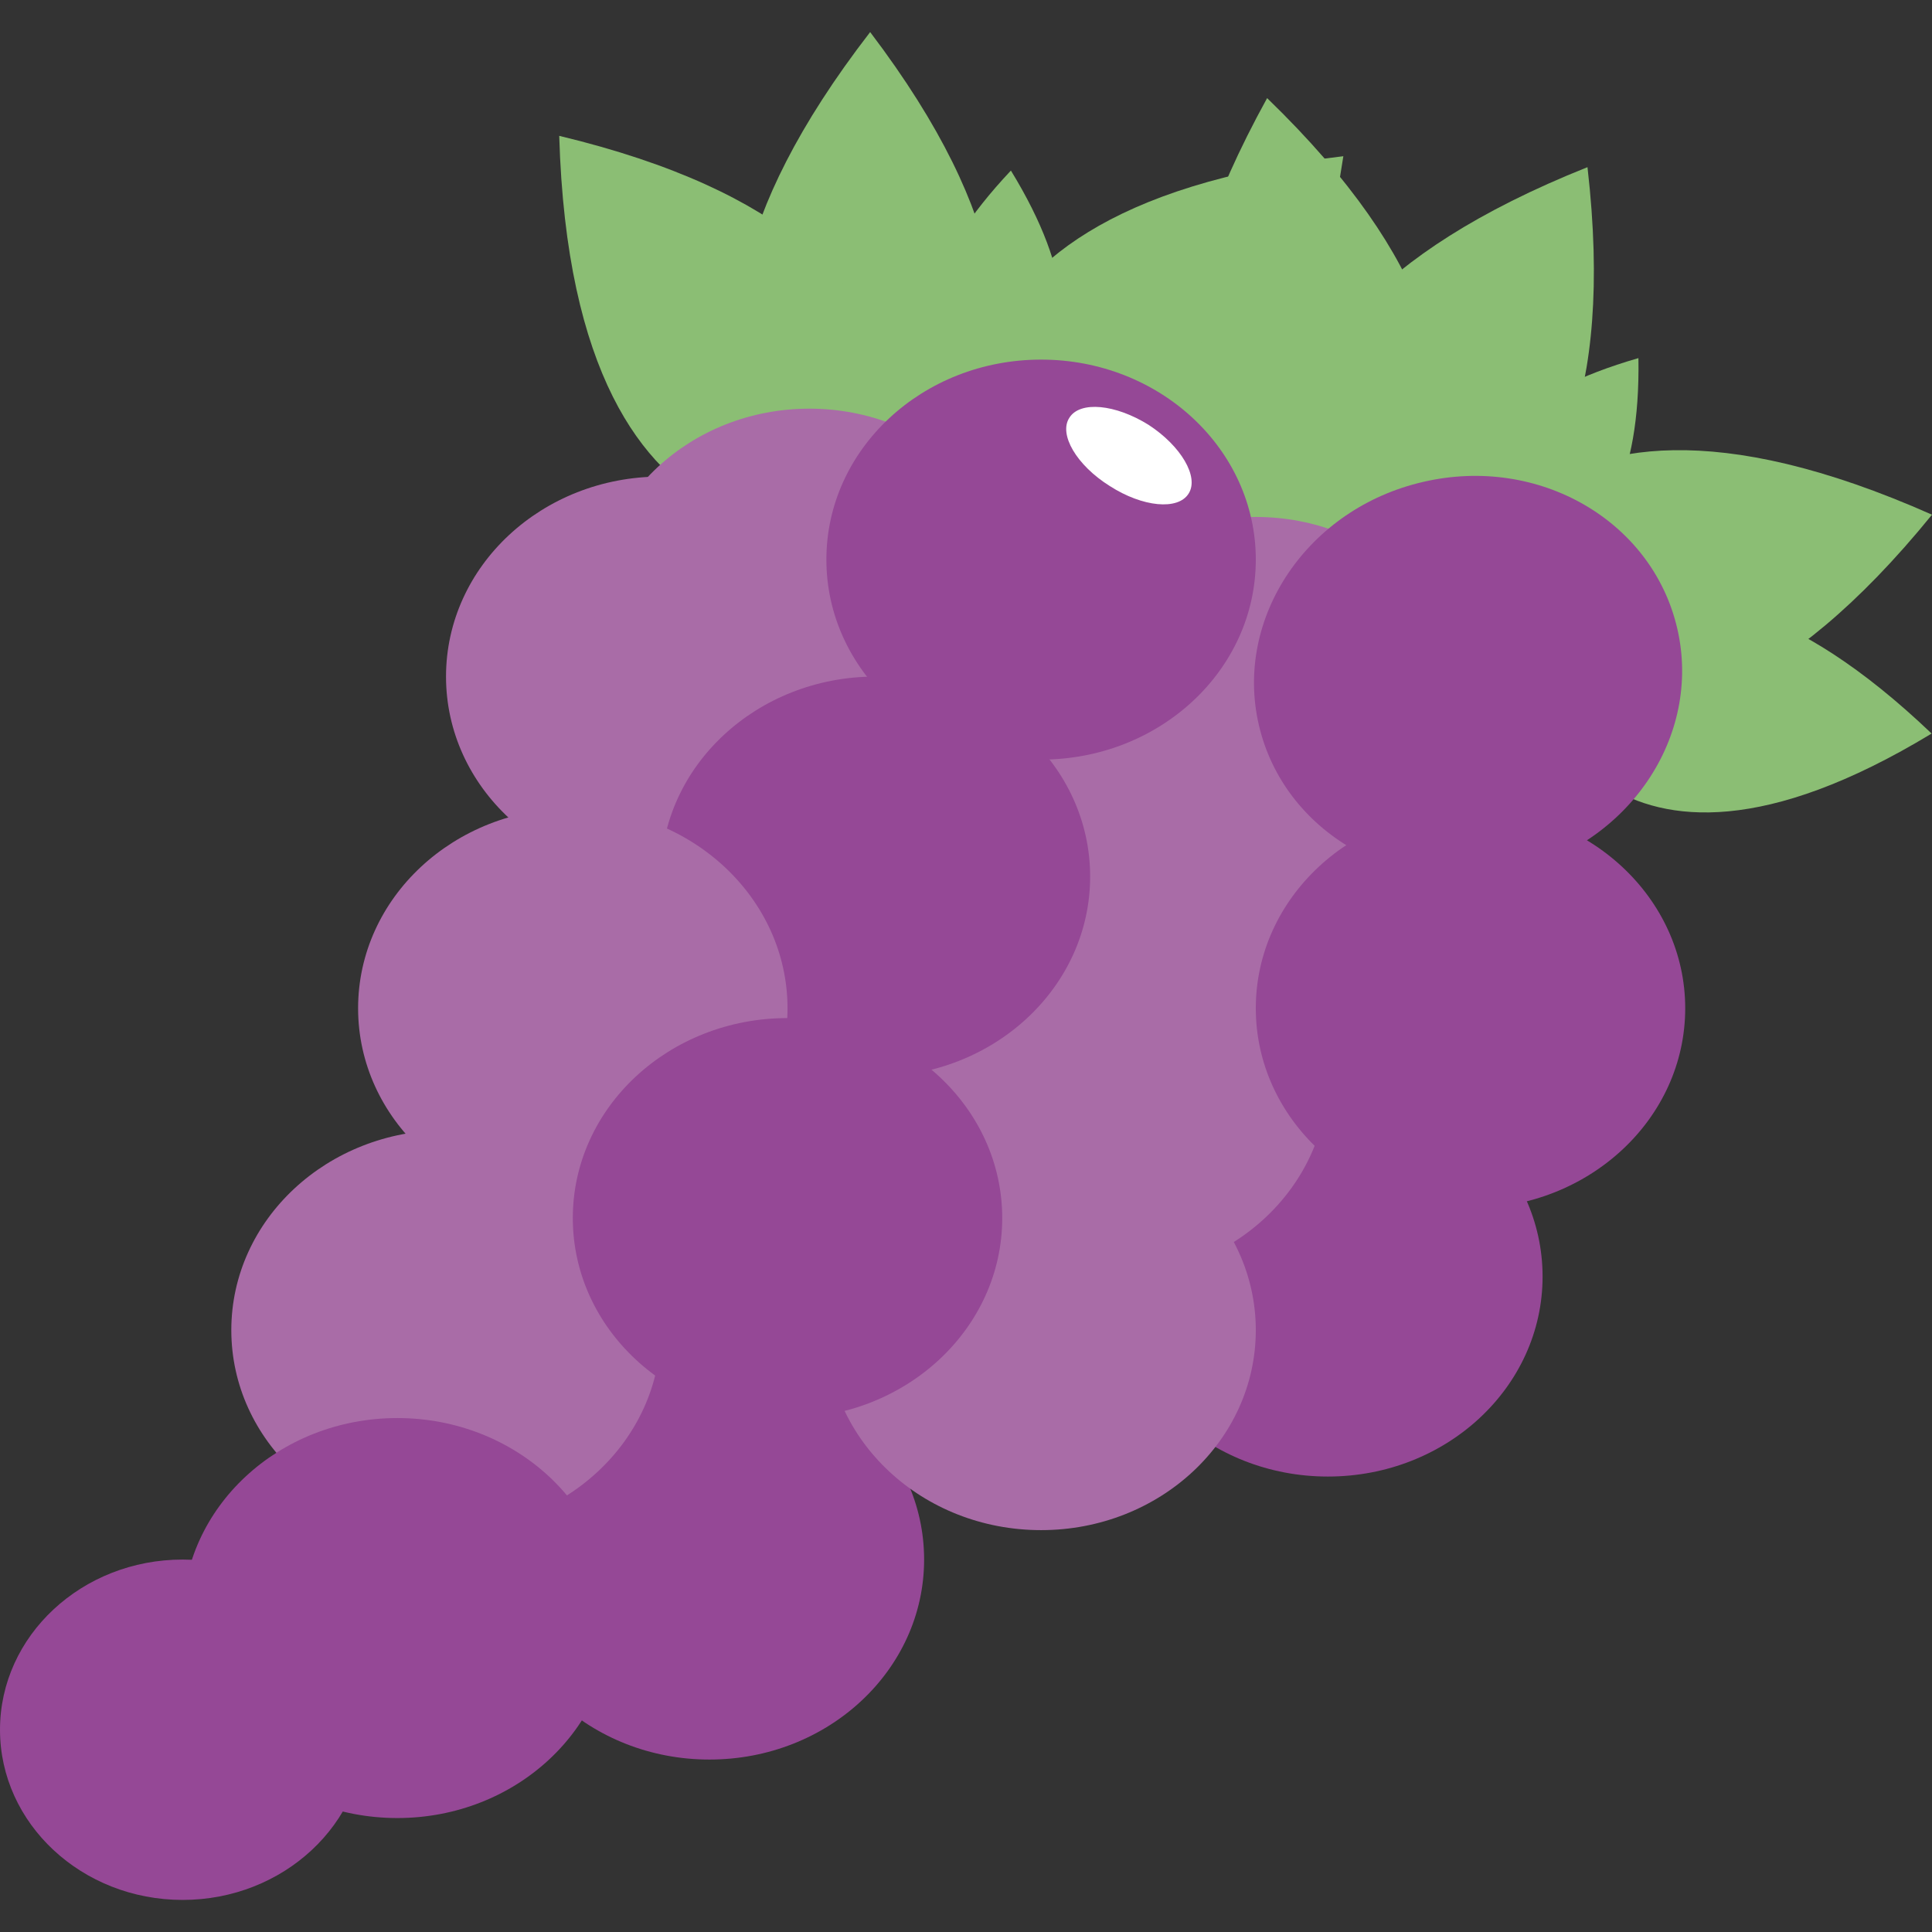 <?xml version="1.0" ?><svg id="Слой_1" style="enable-background:new -49 141 512 512;" version="1.1" viewBox="-49 141 512 512" xml:space="preserve" xmlns="http://www.w3.org/2000/svg" xmlns:xlink="http://www.w3.org/1999/xlink"><rect x="-49" y="141" width="512" height="512" fill="#333333" stroke="none"/><style type="text/css">
	.st0{fill:#8BBE74;}
	.st1{fill:#A96CA7;}
	.st2{fill:#954896;}
	.st3{fill:#FFFFFF;}
</style><g><g><g><g><g><g><g><path class="st0" d="M371.7,185.3c14.4,125.1-67.7,111.1-68.6,111.2C303.1,296.6,254.7,232,371.7,185.3z"/></g></g></g></g><g><g><g><g><path class="st0" d="M463,277.4c-79.4,97.7-126.8,29.1-127.5,28.6C335.5,306,347.9,226.3,463,277.4z"/></g></g></g></g><g><g><g><g><path class="st0" d="M462.9,335.4c-88.3,53.5-105.9-12.5-106.3-13.1C356.7,322.2,388.3,264.2,462.9,335.4z"/></g></g></g></g><g><g><g><g><path class="st0" d="M286.8,167c90.5,87.6,18.1,128.9,17.5,129.5C304.3,296.5,226,277.3,286.8,167z"/></g></g></g></g><g><g><g><g><path class="st0" d="M385.2,235.9c1.1,65.9-41,54.4-41.5,54.4C343.7,290.3,321.9,254.2,385.2,235.9z"/></g></g></g></g></g><g><g><g><g><g><path class="st0" d="M181.6,149.5c76.1,100.3-1.8,130.1-2.4,130.7C179.1,280.2,104.6,249.2,181.6,149.5z"/></g></g></g></g><g><g><g><g><path class="st0" d="M307,182.4c-18.7,124.5-94.4,89.6-95.2,89.5C211.8,271.9,182,196.9,307,182.4z"/></g></g></g></g><g><g><g><g><path class="st0" d="M336.5,232.3c-48.8,90.9-97.6,43.1-98.2,42.8C238.3,275.1,235.9,209,336.5,232.3z"/></g></g></g></g><g><g><g><g><path class="st0" d="M99.2,177c122.5,29.4,81.1,101.7,81,102.6C180.1,279.6,102.9,302.8,99.2,177z"/></g></g></g></g><g><g><g><g><path class="st0" d="M218.9,186.2c34.4,56.2-7.6,67.7-8,67.9C210.9,254.1,173.7,234.2,218.9,186.2z"/></g></g></g></g></g><g><path class="st1" d="M340.7,331c0,29.3-25.5,53-56.9,53c-31.4,0-56.9-23.7-56.9-53c0-29.3,25.5-53,56.9-53     C315.2,278,340.7,301.7,340.7,331z"/><path class="st2" d="M359.8,479.3c0,29.3-25.5,53-56.9,53c-31.4,0-56.9-23.7-56.9-53c0-29.3,25.5-53,56.9-53     C334.3,426.3,359.8,450,359.8,479.3z"/><path class="st1" d="M183,320.3c0,29.3-25.5,53-56.9,53c-31.4,0-56.9-23.7-56.9-53c0-29.3,25.5-53,56.9-53     C157.5,267.3,183,291,183,320.3z"/><path class="st1" d="M222.4,302.3c0,29.3-25.5,53-56.9,53c-31.4,0-56.9-23.7-56.9-53c0-29.3,25.5-53,56.9-53     C196.9,249.3,222.4,273,222.4,302.3z"/><path class="st1" d="M340.7,342.3c0,29.3-25.5,53-56.9,53c-31.4,0-56.9-23.7-56.9-53c0-29.3,25.5-53,56.9-53     C315.2,289.3,340.7,313,340.7,342.3z"/><path class="st1" d="M302.9,426.3c0,29.3-25.5,53-56.9,53c-31.4,0-56.9-23.7-56.9-53c0-29.3,25.5-53,56.9-53     C277.4,373.3,302.9,397,302.9,426.3z"/><path class="st2" d="M283.8,289.3c0,29.3-25.5,53-56.9,53c-31.4,0-56.9-23.7-56.9-53c0-29.3,25.5-53,56.9-53     C258.3,236.3,283.8,260,283.8,289.3z"/><path class="st2" d="M239.9,373.3c0,29.3-25.5,53-56.9,53c-31.4,0-56.9-23.7-56.9-53c0-29.3,25.5-53,56.9-53     C214.4,320.3,239.9,344,239.9,373.3z"/><path class="st2" d="M195.9,554.3c0,29.3-25.5,53-56.9,53c-31.4,0-56.9-23.7-56.9-53c0-29.3,25.5-53,56.9-53     C170.5,501.3,195.9,525,195.9,554.3z"/><path class="st1" d="M283.8,493.5c0,29.3-25.5,53-56.9,53c-31.4,0-56.9-23.7-56.9-53c0-29.3,25.5-53,56.9-53     C258.3,440.5,283.8,464.3,283.8,493.5z"/><path class="st2" d="M397.6,408.2c0,29.3-25.5,53-56.9,53c-31.4,0-56.9-23.7-56.9-53c0-29.3,25.5-53,56.9-53     C372.1,355.2,397.6,379,397.6,408.2z"/><path class="st2" d="M47.8,599.4c0,24.9-21.7,45.1-48.4,45.1c-26.7,0-48.4-20.2-48.4-45.1c0-24.9,21.7-45.1,48.4-45.1     C26.1,554.3,47.8,574.5,47.8,599.4z"/><path class="st2" d="M395.5,307.6c6.6,28.5-12.9,57.4-43.6,64.4c-30.6,7-60.7-10.4-67.3-38.9c-6.6-28.5,13-57.4,43.6-64.4     C358.8,261.6,388.9,279,395.5,307.6z"/><path class="st1" d="M159.7,408.2c0,29.3-25.5,53-56.9,53c-31.4,0-56.9-23.7-56.9-53c0-29.3,25.5-53,56.9-53     C134.2,355.2,159.7,379,159.7,408.2z"/><path class="st1" d="M126.1,493.5c0,29.3-25.5,53-56.9,53c-31.4,0-56.9-23.7-56.9-53c0-29.3,25.5-53,56.9-53     C100.7,440.5,126.1,464.3,126.1,493.5z"/><path class="st2" d="M113.2,569.8c0,29.3-25.5,53-56.9,53c-31.4,0-56.9-23.7-56.9-53c0-29.3,25.5-53,56.9-53     C87.7,516.8,113.2,540.5,113.2,569.8z"/><path class="st2" d="M216.6,463.8c0,29.3-25.5,53-56.9,53c-31.4,0-56.9-23.7-56.9-53c0-29.3,25.5-53,56.9-53     C191.1,410.8,216.6,434.5,216.6,463.8z"/></g></g><path class="st3" d="M266,271.8c-2.8,4.5-12.2,3.6-20.9-2c-8.8-5.5-13.6-13.7-10.7-18.1c2.8-4.5,12.2-3.6,21,1.9   C264,259.2,268.8,267.4,266,271.8z"/></g></svg>